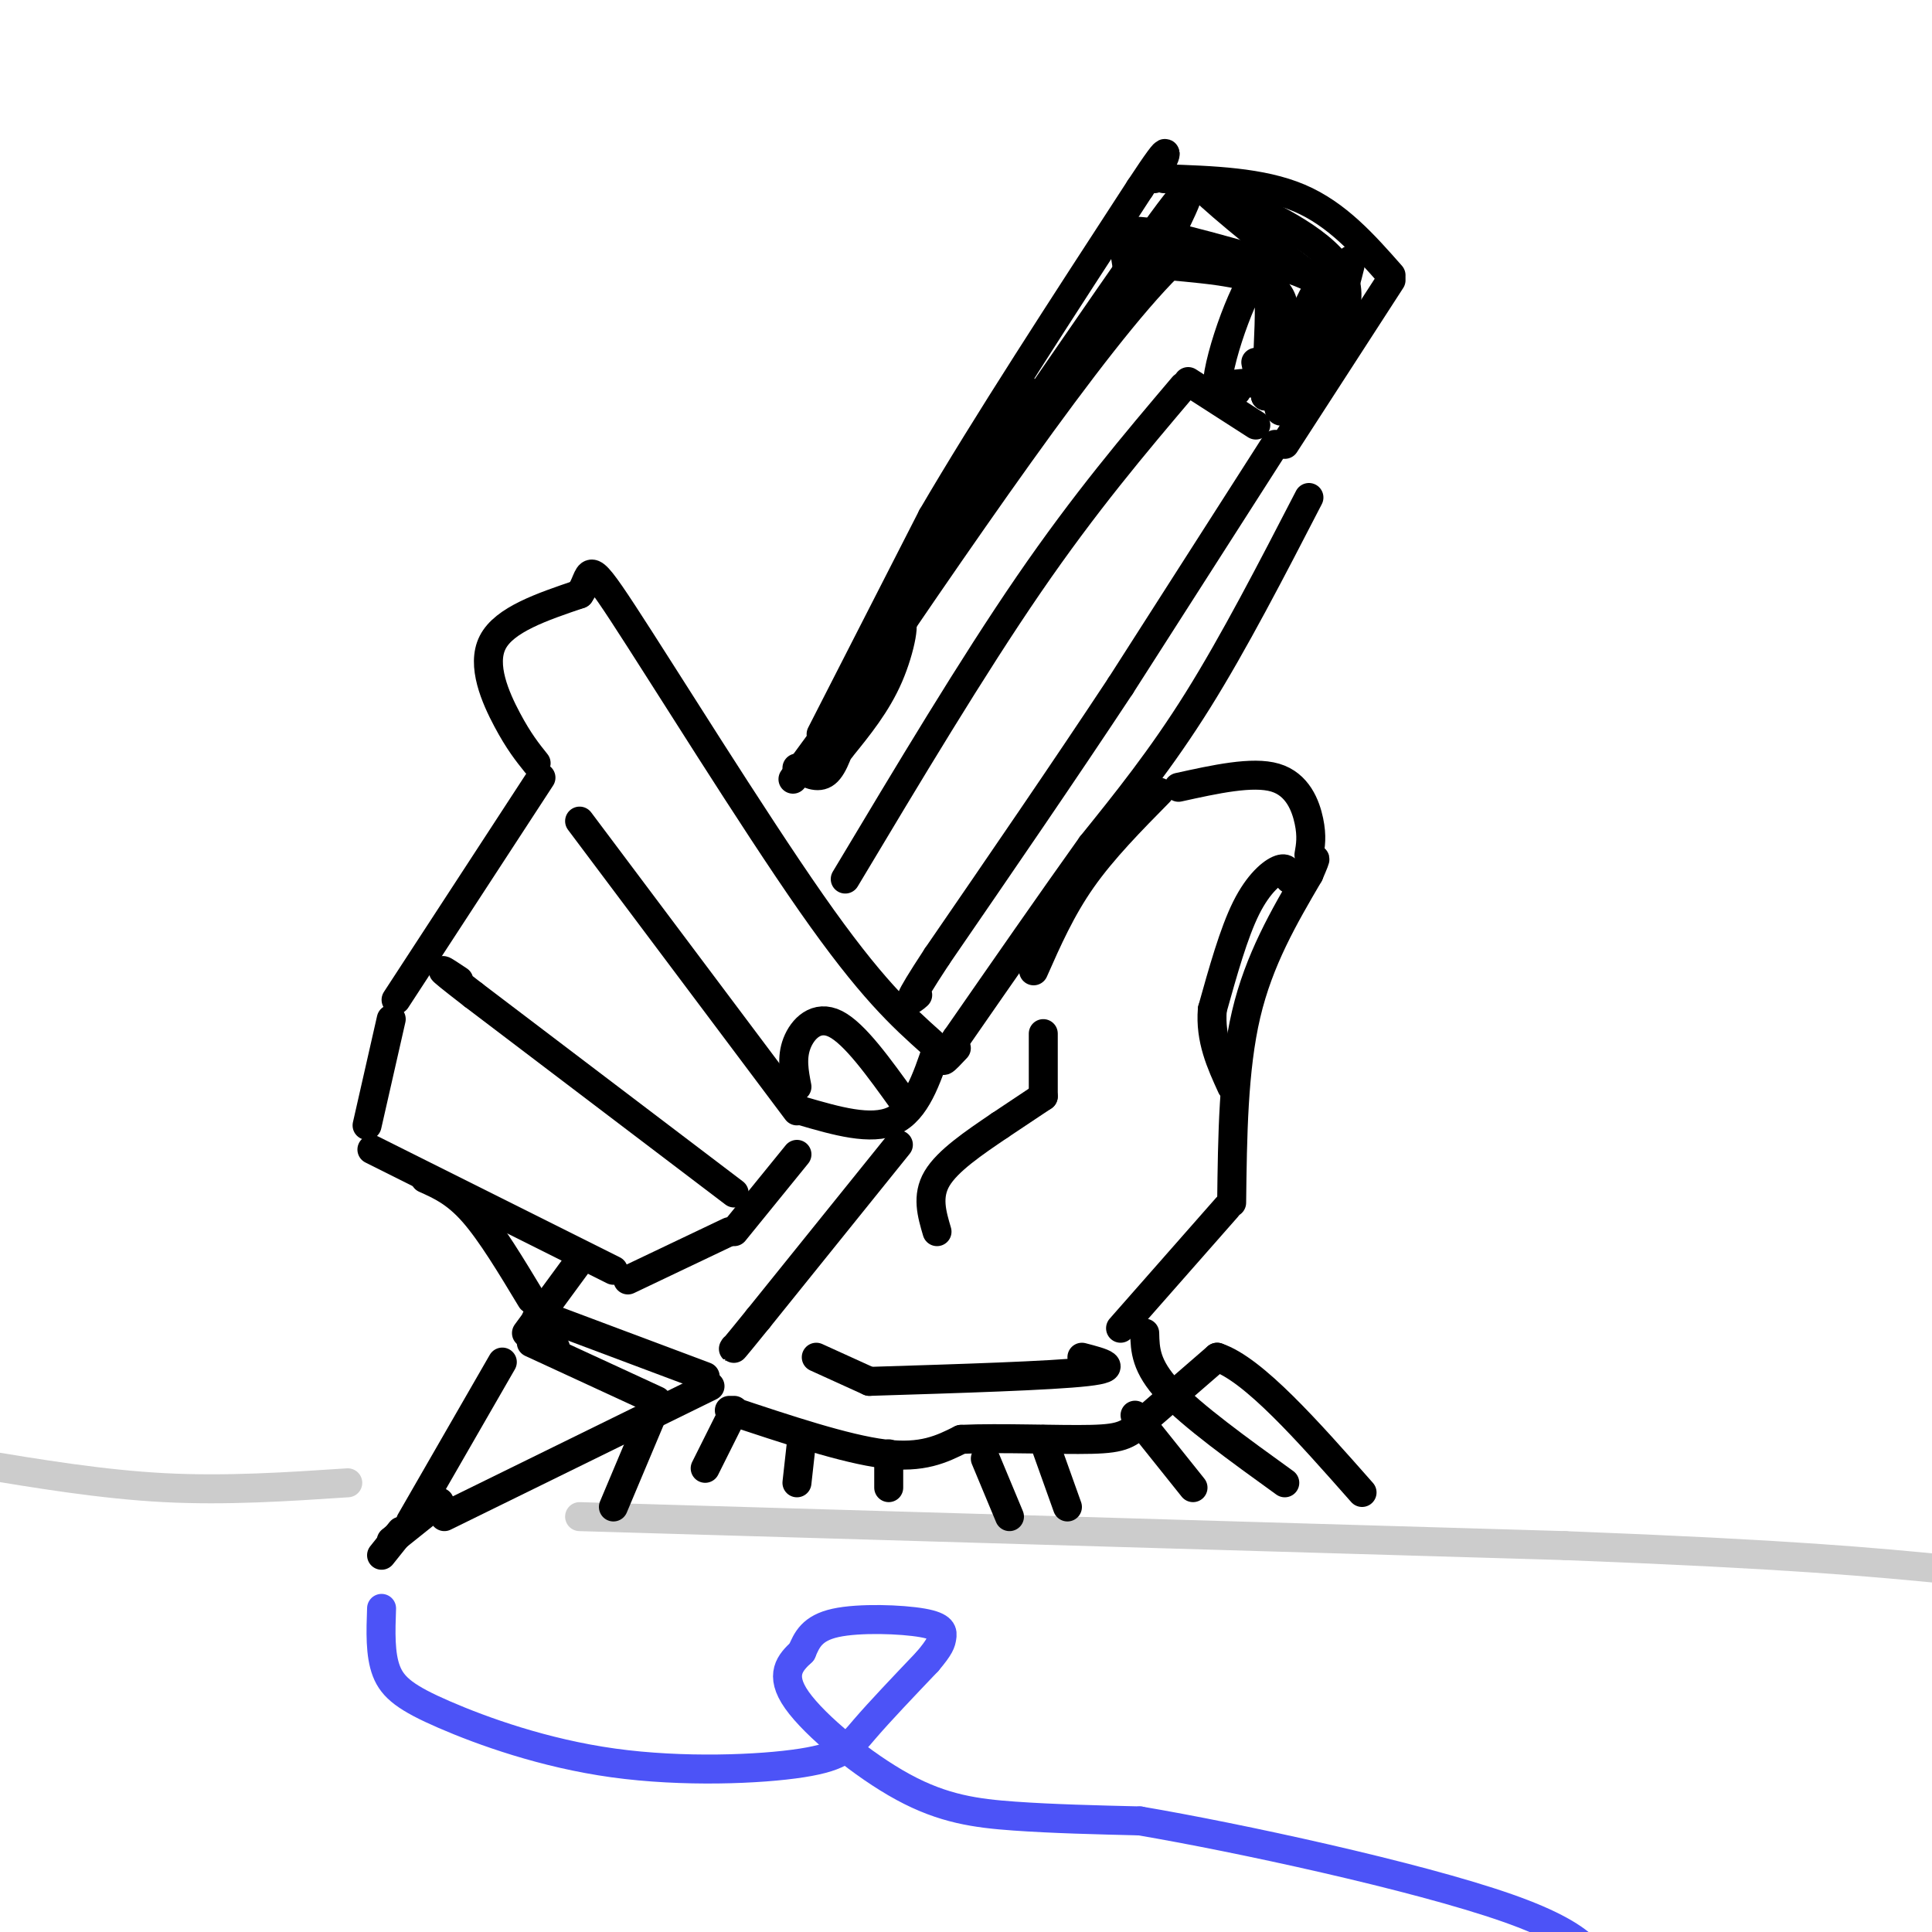 <svg viewBox='0 0 400 400' version='1.1' xmlns='http://www.w3.org/2000/svg' xmlns:xlink='http://www.w3.org/1999/xlink'><g fill='none' stroke='rgb(0,0,0)' stroke-width='6' stroke-linecap='round' stroke-linejoin='round'><path d='M111,158c-1.800,-2.244 -3.600,-4.489 -6,-9c-2.400,-4.511 -5.400,-11.289 -3,-16c2.400,-4.711 10.200,-7.356 18,-10'/><path d='M120,123c2.798,-3.869 0.792,-8.542 9,4c8.208,12.542 26.631,42.298 39,60c12.369,17.702 18.685,23.351 25,29'/><path d='M120,170c0.000,0.000 45.000,60.000 45,60'/><path d='M166,230c7.167,2.083 14.333,4.167 19,2c4.667,-2.167 6.833,-8.583 9,-15'/><path d='M112,161c0.000,0.000 -30.000,46.000 -30,46'/><path d='M81,211c0.000,0.000 -5.000,22.000 -5,22'/><path d='M77,238c0.000,0.000 50.000,25.000 50,25'/><path d='M130,265c0.000,0.000 21.000,-10.000 21,-10'/><path d='M152,255c0.000,0.000 13.000,-16.000 13,-16'/><path d='M152,247c0.000,0.000 -54.000,-41.000 -54,-41'/><path d='M98,206c-9.500,-7.333 -6.250,-5.167 -3,-3'/><path d='M232,275c0.000,0.000 22.000,-25.000 22,-25'/><path d='M255,249c0.167,-13.833 0.333,-27.667 3,-39c2.667,-11.333 7.833,-20.167 13,-29'/><path d='M271,181c2.167,-5.000 1.083,-3.000 0,-1'/><path d='M271,177c0.333,-1.911 0.667,-3.822 0,-7c-0.667,-3.178 -2.333,-7.622 -7,-9c-4.667,-1.378 -12.333,0.311 -20,2'/><path d='M240,164c-5.833,5.917 -11.667,11.833 -16,18c-4.333,6.167 -7.167,12.583 -10,19'/><path d='M216,214c0.000,0.000 0.000,13.000 0,13'/><path d='M216,227c0.000,0.000 -9.000,6.000 -9,6'/><path d='M207,233c-5.417,3.667 -10.833,7.333 -13,11c-2.167,3.667 -1.083,7.333 0,11'/><path d='M175,182c13.167,-22.000 26.333,-44.000 38,-61c11.667,-17.000 21.833,-29.000 32,-41'/><path d='M246,79c0.000,0.000 14.000,9.000 14,9'/><path d='M264,92c0.000,0.000 -32.000,50.000 -32,50'/><path d='M232,142c-11.667,17.667 -24.833,36.833 -38,56'/><path d='M194,198c-7.000,10.667 -5.500,9.333 -4,8'/><path d='M271,103c-7.750,15.000 -15.500,30.000 -23,42c-7.500,12.000 -14.750,21.000 -22,30'/><path d='M226,175c-8.333,11.667 -18.167,25.833 -28,40'/><path d='M198,215c-4.667,7.000 -2.333,4.500 0,2'/><path d='M186,237c0.000,0.000 -29.000,36.000 -29,36'/><path d='M157,273c-5.667,7.000 -5.333,6.500 -5,6'/><path d='M147,287c0.000,0.000 -55.000,27.000 -55,27'/><path d='M104,282c0.000,0.000 -19.000,33.000 -19,33'/><path d='M120,261c0.000,0.000 -11.000,15.000 -11,15'/><path d='M91,311c0.000,0.000 -10.000,8.000 -10,8'/><path d='M83,317c0.000,0.000 -4.000,5.000 -4,5'/><path d='M110,278c0.000,0.000 26.000,12.000 26,12'/><path d='M114,273c0.000,0.000 32.000,12.000 32,12'/><path d='M256,81c0.000,0.000 -4.000,0.000 -4,0'/><path d='M260,75c0.000,0.000 1.000,5.000 1,5'/><path d='M263,75c2.250,-5.833 4.500,-11.667 1,-15c-3.500,-3.333 -12.750,-4.167 -22,-5'/><path d='M242,55c-15.500,15.333 -43.250,56.167 -71,97'/><path d='M171,152c-11.833,16.167 -5.917,8.083 0,0'/><path d='M170,152c0.000,0.000 23.000,-45.000 23,-45'/><path d='M193,107c11.000,-18.833 27.000,-43.417 43,-68'/><path d='M236,39c7.667,-11.667 5.333,-6.833 3,-2'/><path d='M241,37c10.083,0.333 20.167,0.667 28,4c7.833,3.333 13.417,9.667 19,16'/><path d='M288,58c0.000,0.000 -22.000,34.000 -22,34'/><path d='M165,159c2.167,1.167 4.333,2.333 6,1c1.667,-1.333 2.833,-5.167 4,-9'/><path d='M175,151c2.500,-5.167 6.750,-13.583 11,-22'/><path d='M186,129c1.711,-1.644 0.489,5.244 -2,11c-2.489,5.756 -6.244,10.378 -10,15'/><path d='M174,155c4.000,-8.833 19.000,-38.417 34,-68'/><path d='M208,87c5.867,-11.422 3.533,-5.978 2,-2c-1.533,3.978 -2.267,6.489 -3,9'/><path d='M207,94c7.400,-10.111 27.400,-39.889 35,-50c7.600,-10.111 2.800,-0.556 -2,9'/><path d='M240,53c-1.356,3.584 -3.745,8.043 -5,8c-1.255,-0.043 -1.376,-4.589 -2,-8c-0.624,-3.411 -1.750,-5.689 4,-5c5.750,0.689 18.375,4.344 31,8'/><path d='M268,56c6.881,2.571 8.583,5.000 3,1c-5.583,-4.000 -18.452,-14.429 -22,-18c-3.548,-3.571 2.226,-0.286 8,3'/><path d='M257,42c6.267,2.822 17.933,8.378 21,15c3.067,6.622 -2.467,14.311 -8,22'/><path d='M270,79c-2.381,5.060 -4.333,6.708 -5,6c-0.667,-0.708 -0.048,-3.774 -2,-5c-1.952,-1.226 -6.476,-0.613 -11,0'/><path d='M252,80c0.244,-6.489 6.356,-22.711 9,-24c2.644,-1.289 1.822,12.356 1,26'/><path d='M262,82c2.901,-2.705 9.654,-22.467 11,-22c1.346,0.467 -2.715,21.164 -2,22c0.715,0.836 6.204,-18.190 8,-25c1.796,-6.810 -0.102,-1.405 -2,4'/><path d='M277,61c-0.333,0.833 -0.167,0.917 0,1'/><path d='M224,281c4.167,1.083 8.333,2.167 1,3c-7.333,0.833 -26.167,1.417 -45,2'/><path d='M180,286c0.000,0.000 -11.000,-5.000 -11,-5'/><path d='M237,276c0.083,3.417 0.167,6.833 5,12c4.833,5.167 14.417,12.083 24,19'/></g>
<g fill='none' stroke='rgb(204,204,204)' stroke-width='6' stroke-linecap='round' stroke-linejoin='round'><path d='M120,314c0.000,0.000 204.000,6.000 204,6'/><path d='M324,320c47.333,1.833 63.667,3.417 80,5'/><path d='M72,307c-12.583,0.833 -25.167,1.667 -38,1c-12.833,-0.667 -25.917,-2.833 -39,-5'/></g>
<g fill='none' stroke='rgb(76,83,247)' stroke-width='6' stroke-linecap='round' stroke-linejoin='round'><path d='M79,333c-0.169,4.770 -0.338,9.539 1,13c1.338,3.461 4.182,5.612 12,9c7.818,3.388 20.611,8.011 35,10c14.389,1.989 30.374,1.343 39,0c8.626,-1.343 9.893,-3.384 13,-7c3.107,-3.616 8.053,-8.808 13,-14'/><path d='M192,344c2.668,-3.136 2.839,-3.974 3,-5c0.161,-1.026 0.313,-2.238 -4,-3c-4.313,-0.762 -13.089,-1.075 -18,0c-4.911,1.075 -5.955,3.537 -7,6'/><path d='M166,342c-2.359,2.195 -4.756,4.681 -1,10c3.756,5.319 13.665,13.470 22,18c8.335,4.530 15.096,5.437 23,6c7.904,0.563 16.952,0.781 26,1'/><path d='M236,377c20.044,3.400 57.156,11.400 76,18c18.844,6.600 19.422,11.800 20,17'/></g>
<g fill='none' stroke='rgb(0,0,0)' stroke-width='6' stroke-linecap='round' stroke-linejoin='round'><path d='M267,182c-0.222,-1.267 -0.444,-2.533 -2,-2c-1.556,0.533 -4.444,2.867 -7,8c-2.556,5.133 -4.778,13.067 -7,21'/><path d='M251,209c-0.500,6.167 1.750,11.083 4,16'/><path d='M165,225c-0.578,-3.000 -1.156,-6.000 0,-9c1.156,-3.000 4.044,-6.000 8,-4c3.956,2.000 8.978,9.000 14,16'/><path d='M88,244c3.167,1.417 6.333,2.833 10,7c3.667,4.167 7.833,11.083 12,18'/><path d='M111,273c0.000,0.000 4.000,6.000 4,6'/><path d='M151,292c12.000,4.000 24.000,8.000 32,9c8.000,1.000 12.000,-1.000 16,-3'/><path d='M199,298c8.107,-0.381 20.375,0.167 27,0c6.625,-0.167 7.607,-1.048 11,-4c3.393,-2.952 9.196,-7.976 15,-13'/><path d='M252,281c7.500,2.500 18.750,15.250 30,28'/><path d='M235,293c0.000,0.000 12.000,15.000 12,15'/><path d='M216,298c0.000,0.000 5.000,14.000 5,14'/><path d='M204,302c0.000,0.000 5.000,12.000 5,12'/><path d='M184,301c0.000,0.000 0.000,7.000 0,7'/><path d='M166,298c0.000,0.000 -1.000,9.000 -1,9'/><path d='M152,292c0.000,0.000 -6.000,12.000 -6,12'/><path d='M135,293c0.000,0.000 -8.000,19.000 -8,19'/></g>
</svg>